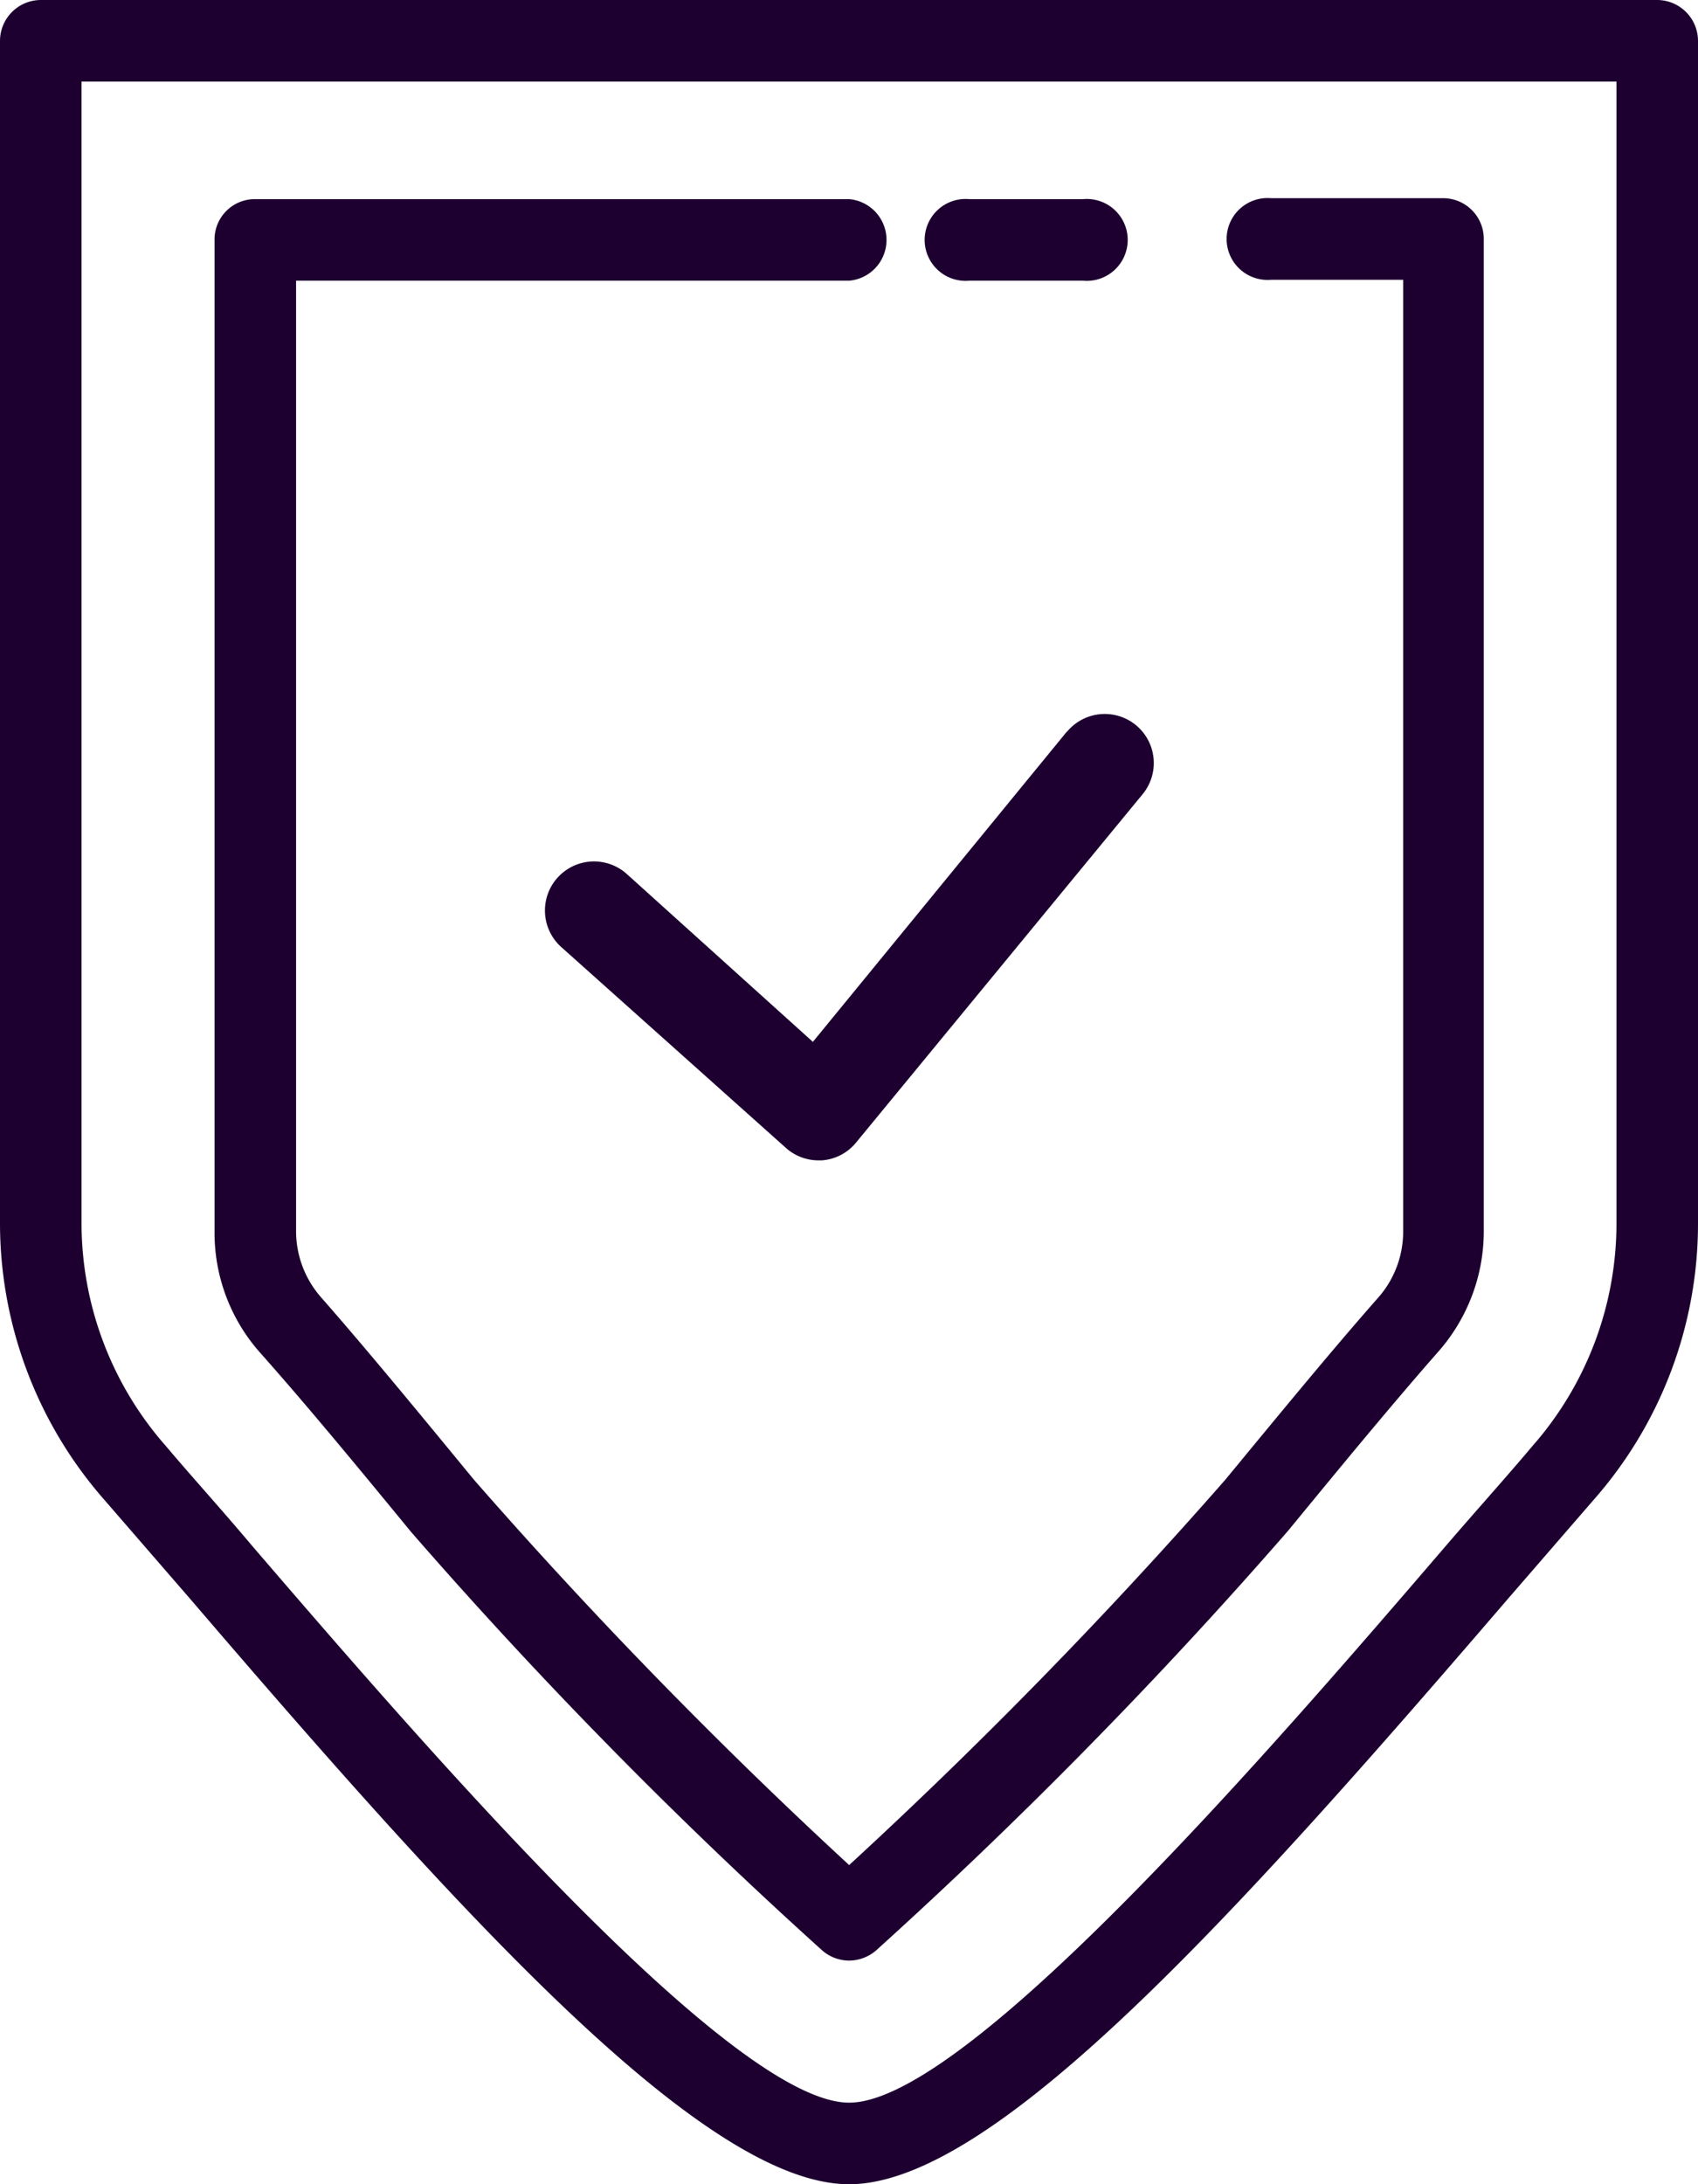 <svg xmlns="http://www.w3.org/2000/svg" viewBox="0 0 54.77 70.42"><defs><style>.cls-1{fill:#1d0030;}</style></defs><title>defense</title><g id="Слой_2" data-name="Слой 2"><g id="outline"><path class="cls-1" d="M34.41,23.59l-8.19,10-6-5.41a1.58,1.58,0,1,0-2.12,2.35L25.34,37a1.57,1.57,0,0,0,1.05.41h.12a1.57,1.57,0,0,0,1.1-.57L36.86,25.6a1.58,1.58,0,1,0-2.45-2Z"/><path class="cls-1" d="M53.46,0H1.32A1.32,1.32,0,0,0,0,1.32V39.43a13.53,13.53,0,0,0,3.37,8.93l2.8,3.23C15,61.89,22.75,70.42,27.39,70.42s12.36-8.53,21.22-18.84l2.79-3.22a13.47,13.47,0,0,0,3.37-8.93V1.32A1.32,1.32,0,0,0,53.46,0ZM52.14,39.43a10.87,10.87,0,0,1-2.71,7.19c-.84,1-1.79,2.05-2.82,3.25C41.23,56.13,31.2,67.79,27.39,67.79S13.55,56.13,8.16,49.87c-1-1.19-2-2.29-2.81-3.25a10.88,10.88,0,0,1-2.72-7.19V2.63H52.14Z"/><path class="cls-1" d="M13.26,49.39a156.26,156.26,0,0,0,13.27,13.5,1.33,1.33,0,0,0,.86.32,1.35,1.35,0,0,0,.86-.32,158.65,158.65,0,0,0,13.3-13.54c1.74-2.12,3.39-4.12,4.85-5.78a5.87,5.87,0,0,0,1.46-3.87v-32a1.31,1.31,0,0,0-1.32-1.31H41a1.32,1.32,0,1,0,0,2.63h4.26V39.7a3.22,3.22,0,0,1-.8,2.13c-1.49,1.69-3.15,3.71-4.94,5.88A161.27,161.27,0,0,1,27.39,60.13a161.5,161.5,0,0,1-12.1-12.42c-1.76-2.14-3.43-4.17-4.93-5.88a3.23,3.23,0,0,1-.81-2.13V9.05H27.39a1.32,1.32,0,0,0,0-2.63H8.23A1.3,1.3,0,0,0,6.92,7.73v32a5.82,5.82,0,0,0,1.46,3.87C9.85,45.25,11.51,47.26,13.26,49.39Z"/><path class="cls-1" d="M31.26,9.05h3.68a1.32,1.32,0,1,0,0-2.63H31.26a1.32,1.32,0,1,0,0,2.63Z"/></g></g></svg>
